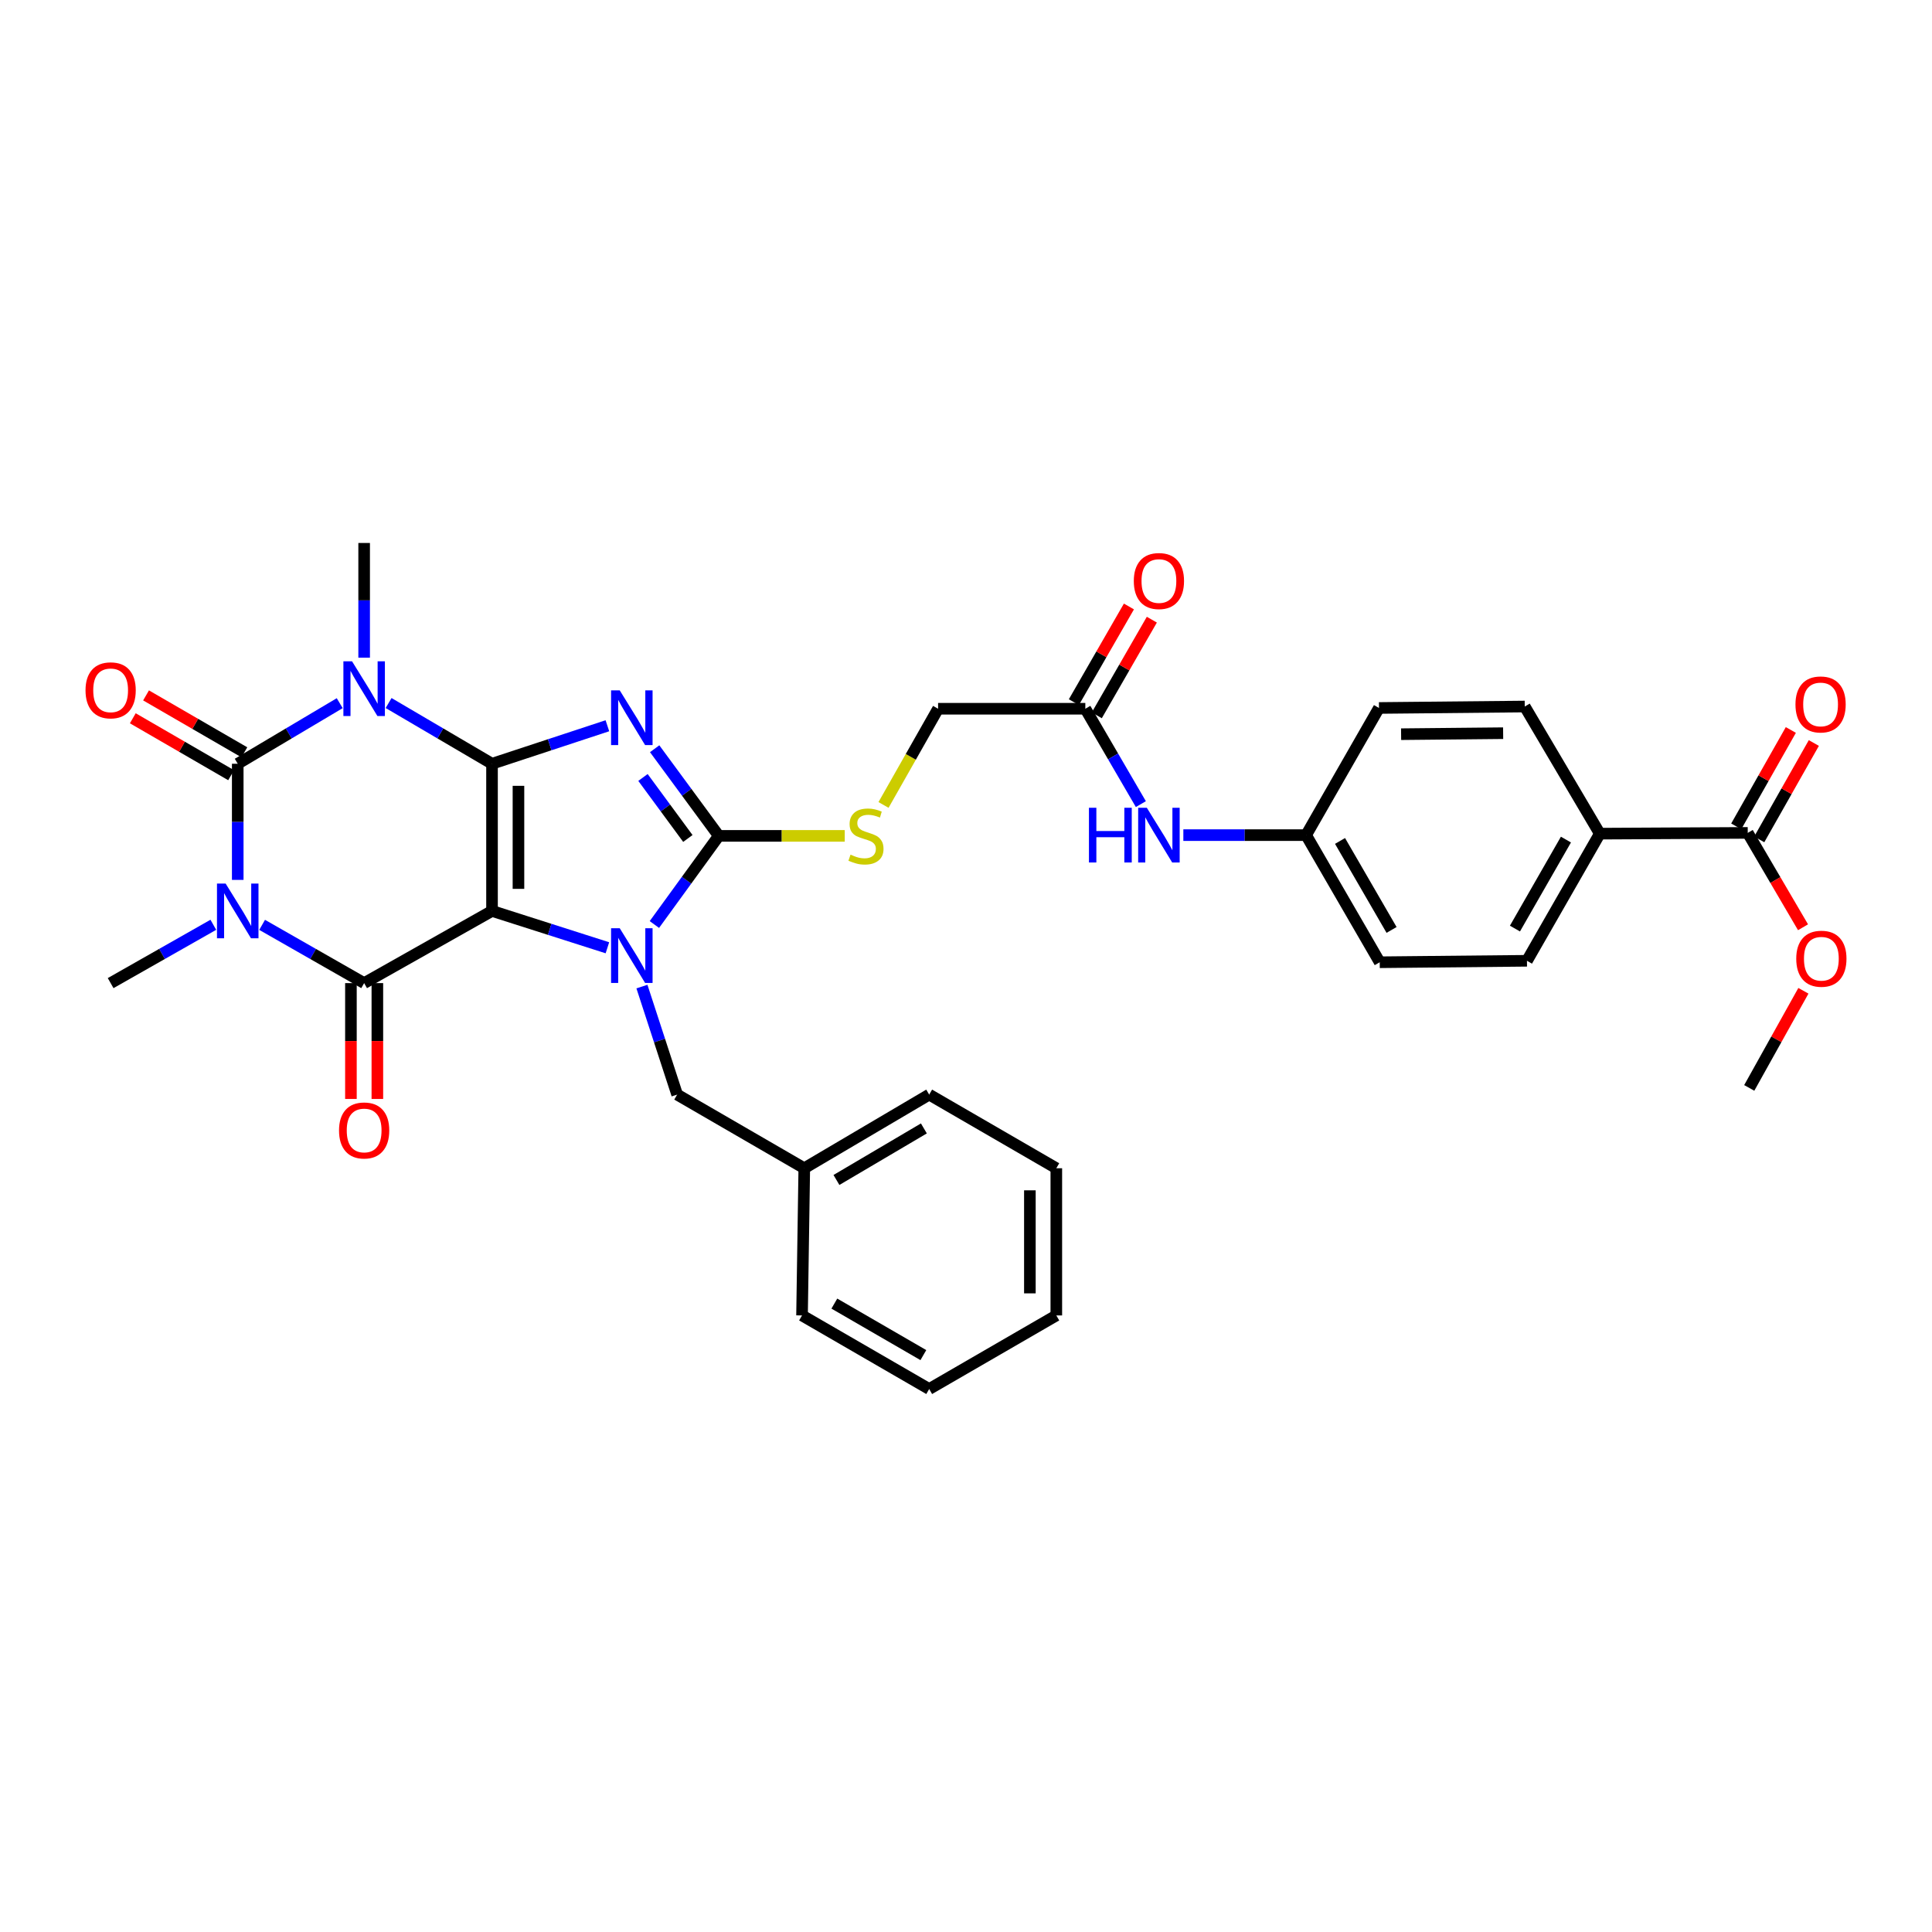 <?xml version='1.0' encoding='iso-8859-1'?>
<svg version='1.1' baseProfile='full'
              xmlns='http://www.w3.org/2000/svg'
                      xmlns:rdkit='http://www.rdkit.org/xml'
                      xmlns:xlink='http://www.w3.org/1999/xlink'
                  xml:space='preserve'
width='1000px' height='1000px' viewBox='0 0 1000 1000'>
<!-- END OF HEADER -->
<rect style='opacity:1.0;fill:#FFFFFF;stroke:none' width='1000' height='1000' x='0' y='0'> </rect>
<path class='bond-0' d='M 254.669,395.319 L 254.669,471.498' style='fill:none;fill-rule:evenodd;stroke:#000000;stroke-width:6px;stroke-linecap:butt;stroke-linejoin:miter;stroke-opacity:1' />
<path class='bond-0' d='M 268.354,406.745 L 268.354,460.071' style='fill:none;fill-rule:evenodd;stroke:#000000;stroke-width:6px;stroke-linecap:butt;stroke-linejoin:miter;stroke-opacity:1' />
<path class='bond-1' d='M 254.669,395.319 L 284.528,385.484' style='fill:none;fill-rule:evenodd;stroke:#000000;stroke-width:6px;stroke-linecap:butt;stroke-linejoin:miter;stroke-opacity:1' />
<path class='bond-1' d='M 284.528,385.484 L 314.387,375.649' style='fill:none;fill-rule:evenodd;stroke:#0000FF;stroke-width:6px;stroke-linecap:butt;stroke-linejoin:miter;stroke-opacity:1' />
<path class='bond-2' d='M 254.669,395.319 L 227.904,379.603' style='fill:none;fill-rule:evenodd;stroke:#000000;stroke-width:6px;stroke-linecap:butt;stroke-linejoin:miter;stroke-opacity:1' />
<path class='bond-2' d='M 227.904,379.603 L 201.139,363.887' style='fill:none;fill-rule:evenodd;stroke:#0000FF;stroke-width:6px;stroke-linecap:butt;stroke-linejoin:miter;stroke-opacity:1' />
<path class='bond-4' d='M 254.669,471.498 L 284.53,481.032' style='fill:none;fill-rule:evenodd;stroke:#000000;stroke-width:6px;stroke-linecap:butt;stroke-linejoin:miter;stroke-opacity:1' />
<path class='bond-4' d='M 284.53,481.032 L 314.392,490.567' style='fill:none;fill-rule:evenodd;stroke:#0000FF;stroke-width:6px;stroke-linecap:butt;stroke-linejoin:miter;stroke-opacity:1' />
<path class='bond-6' d='M 254.669,471.498 L 188.48,508.857' style='fill:none;fill-rule:evenodd;stroke:#000000;stroke-width:6px;stroke-linecap:butt;stroke-linejoin:miter;stroke-opacity:1' />
<path class='bond-7' d='M 338.848,387.543 L 355.444,410.095' style='fill:none;fill-rule:evenodd;stroke:#0000FF;stroke-width:6px;stroke-linecap:butt;stroke-linejoin:miter;stroke-opacity:1' />
<path class='bond-7' d='M 355.444,410.095 L 372.039,432.648' style='fill:none;fill-rule:evenodd;stroke:#000000;stroke-width:6px;stroke-linecap:butt;stroke-linejoin:miter;stroke-opacity:1' />
<path class='bond-7' d='M 332.804,402.419 L 344.421,418.206' style='fill:none;fill-rule:evenodd;stroke:#0000FF;stroke-width:6px;stroke-linecap:butt;stroke-linejoin:miter;stroke-opacity:1' />
<path class='bond-7' d='M 344.421,418.206 L 356.038,433.993' style='fill:none;fill-rule:evenodd;stroke:#000000;stroke-width:6px;stroke-linecap:butt;stroke-linejoin:miter;stroke-opacity:1' />
<path class='bond-5' d='M 175.837,363.963 L 149.444,379.641' style='fill:none;fill-rule:evenodd;stroke:#0000FF;stroke-width:6px;stroke-linecap:butt;stroke-linejoin:miter;stroke-opacity:1' />
<path class='bond-5' d='M 149.444,379.641 L 123.051,395.319' style='fill:none;fill-rule:evenodd;stroke:#000000;stroke-width:6px;stroke-linecap:butt;stroke-linejoin:miter;stroke-opacity:1' />
<path class='bond-18' d='M 188.48,340.408 L 188.48,310.725' style='fill:none;fill-rule:evenodd;stroke:#0000FF;stroke-width:6px;stroke-linecap:butt;stroke-linejoin:miter;stroke-opacity:1' />
<path class='bond-18' d='M 188.48,310.725 L 188.48,281.043' style='fill:none;fill-rule:evenodd;stroke:#000000;stroke-width:6px;stroke-linecap:butt;stroke-linejoin:miter;stroke-opacity:1' />
<path class='bond-3' d='M 123.051,455.433 L 123.051,425.376' style='fill:none;fill-rule:evenodd;stroke:#0000FF;stroke-width:6px;stroke-linecap:butt;stroke-linejoin:miter;stroke-opacity:1' />
<path class='bond-3' d='M 123.051,425.376 L 123.051,395.319' style='fill:none;fill-rule:evenodd;stroke:#000000;stroke-width:6px;stroke-linecap:butt;stroke-linejoin:miter;stroke-opacity:1' />
<path class='bond-19' d='M 110.42,478.671 L 83.842,493.764' style='fill:none;fill-rule:evenodd;stroke:#0000FF;stroke-width:6px;stroke-linecap:butt;stroke-linejoin:miter;stroke-opacity:1' />
<path class='bond-19' d='M 83.842,493.764 L 57.265,508.857' style='fill:none;fill-rule:evenodd;stroke:#000000;stroke-width:6px;stroke-linecap:butt;stroke-linejoin:miter;stroke-opacity:1' />
<path class='bond-35' d='M 135.675,478.706 L 162.077,493.781' style='fill:none;fill-rule:evenodd;stroke:#0000FF;stroke-width:6px;stroke-linecap:butt;stroke-linejoin:miter;stroke-opacity:1' />
<path class='bond-35' d='M 162.077,493.781 L 188.48,508.857' style='fill:none;fill-rule:evenodd;stroke:#000000;stroke-width:6px;stroke-linecap:butt;stroke-linejoin:miter;stroke-opacity:1' />
<path class='bond-10' d='M 332.265,510.654 L 341.379,538.608' style='fill:none;fill-rule:evenodd;stroke:#0000FF;stroke-width:6px;stroke-linecap:butt;stroke-linejoin:miter;stroke-opacity:1' />
<path class='bond-10' d='M 341.379,538.608 L 350.493,566.562' style='fill:none;fill-rule:evenodd;stroke:#000000;stroke-width:6px;stroke-linecap:butt;stroke-linejoin:miter;stroke-opacity:1' />
<path class='bond-34' d='M 338.709,478.528 L 355.374,455.588' style='fill:none;fill-rule:evenodd;stroke:#0000FF;stroke-width:6px;stroke-linecap:butt;stroke-linejoin:miter;stroke-opacity:1' />
<path class='bond-34' d='M 355.374,455.588 L 372.039,432.648' style='fill:none;fill-rule:evenodd;stroke:#000000;stroke-width:6px;stroke-linecap:butt;stroke-linejoin:miter;stroke-opacity:1' />
<path class='bond-11' d='M 126.48,389.397 L 101.037,374.666' style='fill:none;fill-rule:evenodd;stroke:#000000;stroke-width:6px;stroke-linecap:butt;stroke-linejoin:miter;stroke-opacity:1' />
<path class='bond-11' d='M 101.037,374.666 L 75.594,359.935' style='fill:none;fill-rule:evenodd;stroke:#FF0000;stroke-width:6px;stroke-linecap:butt;stroke-linejoin:miter;stroke-opacity:1' />
<path class='bond-11' d='M 119.623,401.24 L 94.18,386.509' style='fill:none;fill-rule:evenodd;stroke:#000000;stroke-width:6px;stroke-linecap:butt;stroke-linejoin:miter;stroke-opacity:1' />
<path class='bond-11' d='M 94.18,386.509 L 68.737,371.778' style='fill:none;fill-rule:evenodd;stroke:#FF0000;stroke-width:6px;stroke-linecap:butt;stroke-linejoin:miter;stroke-opacity:1' />
<path class='bond-12' d='M 181.637,508.857 L 181.637,538.838' style='fill:none;fill-rule:evenodd;stroke:#000000;stroke-width:6px;stroke-linecap:butt;stroke-linejoin:miter;stroke-opacity:1' />
<path class='bond-12' d='M 181.637,538.838 L 181.637,568.819' style='fill:none;fill-rule:evenodd;stroke:#FF0000;stroke-width:6px;stroke-linecap:butt;stroke-linejoin:miter;stroke-opacity:1' />
<path class='bond-12' d='M 195.322,508.857 L 195.322,538.838' style='fill:none;fill-rule:evenodd;stroke:#000000;stroke-width:6px;stroke-linecap:butt;stroke-linejoin:miter;stroke-opacity:1' />
<path class='bond-12' d='M 195.322,538.838 L 195.322,568.819' style='fill:none;fill-rule:evenodd;stroke:#FF0000;stroke-width:6px;stroke-linecap:butt;stroke-linejoin:miter;stroke-opacity:1' />
<path class='bond-8' d='M 372.039,432.648 L 404.64,432.648' style='fill:none;fill-rule:evenodd;stroke:#000000;stroke-width:6px;stroke-linecap:butt;stroke-linejoin:miter;stroke-opacity:1' />
<path class='bond-8' d='M 404.64,432.648 L 437.241,432.648' style='fill:none;fill-rule:evenodd;stroke:#CCCC00;stroke-width:6px;stroke-linecap:butt;stroke-linejoin:miter;stroke-opacity:1' />
<path class='bond-20' d='M 457.309,416.636 L 471.432,391.741' style='fill:none;fill-rule:evenodd;stroke:#CCCC00;stroke-width:6px;stroke-linecap:butt;stroke-linejoin:miter;stroke-opacity:1' />
<path class='bond-20' d='M 471.432,391.741 L 485.555,366.846' style='fill:none;fill-rule:evenodd;stroke:#000000;stroke-width:6px;stroke-linecap:butt;stroke-linejoin:miter;stroke-opacity:1' />
<path class='bond-9' d='M 904.63,431.097 L 828.056,431.5' style='fill:none;fill-rule:evenodd;stroke:#000000;stroke-width:6px;stroke-linecap:butt;stroke-linejoin:miter;stroke-opacity:1' />
<path class='bond-16' d='M 910.584,434.469 L 924.713,409.525' style='fill:none;fill-rule:evenodd;stroke:#000000;stroke-width:6px;stroke-linecap:butt;stroke-linejoin:miter;stroke-opacity:1' />
<path class='bond-16' d='M 924.713,409.525 L 938.842,384.58' style='fill:none;fill-rule:evenodd;stroke:#FF0000;stroke-width:6px;stroke-linecap:butt;stroke-linejoin:miter;stroke-opacity:1' />
<path class='bond-16' d='M 898.677,427.725 L 912.806,402.78' style='fill:none;fill-rule:evenodd;stroke:#000000;stroke-width:6px;stroke-linecap:butt;stroke-linejoin:miter;stroke-opacity:1' />
<path class='bond-16' d='M 912.806,402.78 L 926.935,377.835' style='fill:none;fill-rule:evenodd;stroke:#FF0000;stroke-width:6px;stroke-linecap:butt;stroke-linejoin:miter;stroke-opacity:1' />
<path class='bond-24' d='M 904.63,431.097 L 918.937,455.523' style='fill:none;fill-rule:evenodd;stroke:#000000;stroke-width:6px;stroke-linecap:butt;stroke-linejoin:miter;stroke-opacity:1' />
<path class='bond-24' d='M 918.937,455.523 L 933.244,479.948' style='fill:none;fill-rule:evenodd;stroke:#FF0000;stroke-width:6px;stroke-linecap:butt;stroke-linejoin:miter;stroke-opacity:1' />
<path class='bond-25' d='M 350.493,566.562 L 416.294,604.681' style='fill:none;fill-rule:evenodd;stroke:#000000;stroke-width:6px;stroke-linecap:butt;stroke-linejoin:miter;stroke-opacity:1' />
<path class='bond-13' d='M 561.764,366.846 L 485.555,366.846' style='fill:none;fill-rule:evenodd;stroke:#000000;stroke-width:6px;stroke-linecap:butt;stroke-linejoin:miter;stroke-opacity:1' />
<path class='bond-15' d='M 561.764,366.846 L 576.135,391.527' style='fill:none;fill-rule:evenodd;stroke:#000000;stroke-width:6px;stroke-linecap:butt;stroke-linejoin:miter;stroke-opacity:1' />
<path class='bond-15' d='M 576.135,391.527 L 590.507,416.208' style='fill:none;fill-rule:evenodd;stroke:#0000FF;stroke-width:6px;stroke-linecap:butt;stroke-linejoin:miter;stroke-opacity:1' />
<path class='bond-17' d='M 567.695,370.259 L 581.943,345.499' style='fill:none;fill-rule:evenodd;stroke:#000000;stroke-width:6px;stroke-linecap:butt;stroke-linejoin:miter;stroke-opacity:1' />
<path class='bond-17' d='M 581.943,345.499 L 596.192,320.739' style='fill:none;fill-rule:evenodd;stroke:#FF0000;stroke-width:6px;stroke-linecap:butt;stroke-linejoin:miter;stroke-opacity:1' />
<path class='bond-17' d='M 555.834,363.434 L 570.082,338.674' style='fill:none;fill-rule:evenodd;stroke:#000000;stroke-width:6px;stroke-linecap:butt;stroke-linejoin:miter;stroke-opacity:1' />
<path class='bond-17' d='M 570.082,338.674 L 584.331,313.914' style='fill:none;fill-rule:evenodd;stroke:#FF0000;stroke-width:6px;stroke-linecap:butt;stroke-linejoin:miter;stroke-opacity:1' />
<path class='bond-14' d='M 828.056,431.5 L 790.354,497.301' style='fill:none;fill-rule:evenodd;stroke:#000000;stroke-width:6px;stroke-linecap:butt;stroke-linejoin:miter;stroke-opacity:1' />
<path class='bond-14' d='M 810.527,434.567 L 784.136,480.628' style='fill:none;fill-rule:evenodd;stroke:#000000;stroke-width:6px;stroke-linecap:butt;stroke-linejoin:miter;stroke-opacity:1' />
<path class='bond-37' d='M 828.056,431.5 L 789.206,365.698' style='fill:none;fill-rule:evenodd;stroke:#000000;stroke-width:6px;stroke-linecap:butt;stroke-linejoin:miter;stroke-opacity:1' />
<path class='bond-23' d='M 612.498,432.26 L 644.269,432.26' style='fill:none;fill-rule:evenodd;stroke:#0000FF;stroke-width:6px;stroke-linecap:butt;stroke-linejoin:miter;stroke-opacity:1' />
<path class='bond-23' d='M 644.269,432.26 L 676.04,432.26' style='fill:none;fill-rule:evenodd;stroke:#000000;stroke-width:6px;stroke-linecap:butt;stroke-linejoin:miter;stroke-opacity:1' />
<path class='bond-21' d='M 790.354,497.301 L 714.145,498.061' style='fill:none;fill-rule:evenodd;stroke:#000000;stroke-width:6px;stroke-linecap:butt;stroke-linejoin:miter;stroke-opacity:1' />
<path class='bond-22' d='M 789.206,365.698 L 713.757,366.444' style='fill:none;fill-rule:evenodd;stroke:#000000;stroke-width:6px;stroke-linecap:butt;stroke-linejoin:miter;stroke-opacity:1' />
<path class='bond-22' d='M 778.024,379.494 L 725.21,380.016' style='fill:none;fill-rule:evenodd;stroke:#000000;stroke-width:6px;stroke-linecap:butt;stroke-linejoin:miter;stroke-opacity:1' />
<path class='bond-26' d='M 676.04,432.26 L 713.757,366.444' style='fill:none;fill-rule:evenodd;stroke:#000000;stroke-width:6px;stroke-linecap:butt;stroke-linejoin:miter;stroke-opacity:1' />
<path class='bond-27' d='M 676.04,432.26 L 714.145,498.061' style='fill:none;fill-rule:evenodd;stroke:#000000;stroke-width:6px;stroke-linecap:butt;stroke-linejoin:miter;stroke-opacity:1' />
<path class='bond-27' d='M 693.598,435.272 L 720.272,481.333' style='fill:none;fill-rule:evenodd;stroke:#000000;stroke-width:6px;stroke-linecap:butt;stroke-linejoin:miter;stroke-opacity:1' />
<path class='bond-28' d='M 933.437,512.829 L 919.421,537.966' style='fill:none;fill-rule:evenodd;stroke:#FF0000;stroke-width:6px;stroke-linecap:butt;stroke-linejoin:miter;stroke-opacity:1' />
<path class='bond-28' d='M 919.421,537.966 L 905.406,563.102' style='fill:none;fill-rule:evenodd;stroke:#000000;stroke-width:6px;stroke-linecap:butt;stroke-linejoin:miter;stroke-opacity:1' />
<path class='bond-29' d='M 416.294,604.681 L 480.948,566.562' style='fill:none;fill-rule:evenodd;stroke:#000000;stroke-width:6px;stroke-linecap:butt;stroke-linejoin:miter;stroke-opacity:1' />
<path class='bond-29' d='M 432.943,610.752 L 478.2,584.068' style='fill:none;fill-rule:evenodd;stroke:#000000;stroke-width:6px;stroke-linecap:butt;stroke-linejoin:miter;stroke-opacity:1' />
<path class='bond-30' d='M 416.294,604.681 L 415.131,680.868' style='fill:none;fill-rule:evenodd;stroke:#000000;stroke-width:6px;stroke-linecap:butt;stroke-linejoin:miter;stroke-opacity:1' />
<path class='bond-32' d='M 480.948,566.562 L 546.749,604.681' style='fill:none;fill-rule:evenodd;stroke:#000000;stroke-width:6px;stroke-linecap:butt;stroke-linejoin:miter;stroke-opacity:1' />
<path class='bond-31' d='M 415.131,680.868 L 480.948,718.957' style='fill:none;fill-rule:evenodd;stroke:#000000;stroke-width:6px;stroke-linecap:butt;stroke-linejoin:miter;stroke-opacity:1' />
<path class='bond-31' d='M 431.858,674.737 L 477.93,701.4' style='fill:none;fill-rule:evenodd;stroke:#000000;stroke-width:6px;stroke-linecap:butt;stroke-linejoin:miter;stroke-opacity:1' />
<path class='bond-33' d='M 480.948,718.957 L 546.749,680.868' style='fill:none;fill-rule:evenodd;stroke:#000000;stroke-width:6px;stroke-linecap:butt;stroke-linejoin:miter;stroke-opacity:1' />
<path class='bond-36' d='M 546.749,604.681 L 546.749,680.868' style='fill:none;fill-rule:evenodd;stroke:#000000;stroke-width:6px;stroke-linecap:butt;stroke-linejoin:miter;stroke-opacity:1' />
<path class='bond-36' d='M 533.064,616.109 L 533.064,669.44' style='fill:none;fill-rule:evenodd;stroke:#000000;stroke-width:6px;stroke-linecap:butt;stroke-linejoin:miter;stroke-opacity:1' />
<path  class='atom-2' d='M 320.771 357.324
L 330.051 372.324
Q 330.971 373.804, 332.451 376.484
Q 333.931 379.164, 334.011 379.324
L 334.011 357.324
L 337.771 357.324
L 337.771 385.644
L 333.891 385.644
L 323.931 369.244
Q 322.771 367.324, 321.531 365.124
Q 320.331 362.924, 319.971 362.244
L 319.971 385.644
L 316.291 385.644
L 316.291 357.324
L 320.771 357.324
' fill='#0000FF'/>
<path  class='atom-3' d='M 182.22 342.294
L 191.5 357.294
Q 192.42 358.774, 193.9 361.454
Q 195.38 364.134, 195.46 364.294
L 195.46 342.294
L 199.22 342.294
L 199.22 370.614
L 195.34 370.614
L 185.38 354.214
Q 184.22 352.294, 182.98 350.094
Q 181.78 347.894, 181.42 347.214
L 181.42 370.614
L 177.74 370.614
L 177.74 342.294
L 182.22 342.294
' fill='#0000FF'/>
<path  class='atom-4' d='M 116.791 457.338
L 126.071 472.338
Q 126.991 473.818, 128.471 476.498
Q 129.951 479.178, 130.031 479.338
L 130.031 457.338
L 133.791 457.338
L 133.791 485.658
L 129.911 485.658
L 119.951 469.258
Q 118.791 467.338, 117.551 465.138
Q 116.351 462.938, 115.991 462.258
L 115.991 485.658
L 112.311 485.658
L 112.311 457.338
L 116.791 457.338
' fill='#0000FF'/>
<path  class='atom-5' d='M 320.771 480.442
L 330.051 495.442
Q 330.971 496.922, 332.451 499.602
Q 333.931 502.282, 334.011 502.442
L 334.011 480.442
L 337.771 480.442
L 337.771 508.762
L 333.891 508.762
L 323.931 492.362
Q 322.771 490.442, 321.531 488.242
Q 320.331 486.042, 319.971 485.362
L 319.971 508.762
L 316.291 508.762
L 316.291 480.442
L 320.771 480.442
' fill='#0000FF'/>
<path  class='atom-9' d='M 440.226 442.368
Q 440.546 442.488, 441.866 443.048
Q 443.186 443.608, 444.626 443.968
Q 446.106 444.288, 447.546 444.288
Q 450.226 444.288, 451.786 443.008
Q 453.346 441.688, 453.346 439.408
Q 453.346 437.848, 452.546 436.888
Q 451.786 435.928, 450.586 435.408
Q 449.386 434.888, 447.386 434.288
Q 444.866 433.528, 443.346 432.808
Q 441.866 432.088, 440.786 430.568
Q 439.746 429.048, 439.746 426.488
Q 439.746 422.928, 442.146 420.728
Q 444.586 418.528, 449.386 418.528
Q 452.666 418.528, 456.386 420.088
L 455.466 423.168
Q 452.066 421.768, 449.506 421.768
Q 446.746 421.768, 445.226 422.928
Q 443.706 424.048, 443.746 426.008
Q 443.746 427.528, 444.506 428.448
Q 445.306 429.368, 446.426 429.888
Q 447.586 430.408, 449.506 431.008
Q 452.066 431.808, 453.586 432.608
Q 455.106 433.408, 456.186 435.048
Q 457.306 436.648, 457.306 439.408
Q 457.306 443.328, 454.666 445.448
Q 452.066 447.528, 447.706 447.528
Q 445.186 447.528, 443.266 446.968
Q 441.386 446.448, 439.146 445.528
L 440.226 442.368
' fill='#CCCC00'/>
<path  class='atom-12' d='M 44.265 357.309
Q 44.265 350.509, 47.625 346.709
Q 50.985 342.909, 57.265 342.909
Q 63.545 342.909, 66.905 346.709
Q 70.265 350.509, 70.265 357.309
Q 70.265 364.189, 66.865 368.109
Q 63.465 371.989, 57.265 371.989
Q 51.025 371.989, 47.625 368.109
Q 44.265 364.229, 44.265 357.309
M 57.265 368.789
Q 61.585 368.789, 63.905 365.909
Q 66.265 362.989, 66.265 357.309
Q 66.265 351.749, 63.905 348.949
Q 61.585 346.109, 57.265 346.109
Q 52.945 346.109, 50.585 348.909
Q 48.265 351.709, 48.265 357.309
Q 48.265 363.029, 50.585 365.909
Q 52.945 368.789, 57.265 368.789
' fill='#FF0000'/>
<path  class='atom-13' d='M 175.48 585.124
Q 175.48 578.324, 178.84 574.524
Q 182.2 570.724, 188.48 570.724
Q 194.76 570.724, 198.12 574.524
Q 201.48 578.324, 201.48 585.124
Q 201.48 592.004, 198.08 595.924
Q 194.68 599.804, 188.48 599.804
Q 182.24 599.804, 178.84 595.924
Q 175.48 592.044, 175.48 585.124
M 188.48 596.604
Q 192.8 596.604, 195.12 593.724
Q 197.48 590.804, 197.48 585.124
Q 197.48 579.564, 195.12 576.764
Q 192.8 573.924, 188.48 573.924
Q 184.16 573.924, 181.8 576.724
Q 179.48 579.524, 179.48 585.124
Q 179.48 590.844, 181.8 593.724
Q 184.16 596.604, 188.48 596.604
' fill='#FF0000'/>
<path  class='atom-16' d='M 563.634 418.1
L 567.474 418.1
L 567.474 430.14
L 581.954 430.14
L 581.954 418.1
L 585.794 418.1
L 585.794 446.42
L 581.954 446.42
L 581.954 433.34
L 567.474 433.34
L 567.474 446.42
L 563.634 446.42
L 563.634 418.1
' fill='#0000FF'/>
<path  class='atom-16' d='M 593.594 418.1
L 602.874 433.1
Q 603.794 434.58, 605.274 437.26
Q 606.754 439.94, 606.834 440.1
L 606.834 418.1
L 610.594 418.1
L 610.594 446.42
L 606.714 446.42
L 596.754 430.02
Q 595.594 428.1, 594.354 425.9
Q 593.154 423.7, 592.794 423.02
L 592.794 446.42
L 589.114 446.42
L 589.114 418.1
L 593.594 418.1
' fill='#0000FF'/>
<path  class='atom-17' d='M 929.332 364.615
Q 929.332 357.815, 932.692 354.015
Q 936.052 350.215, 942.332 350.215
Q 948.612 350.215, 951.972 354.015
Q 955.332 357.815, 955.332 364.615
Q 955.332 371.495, 951.932 375.415
Q 948.532 379.295, 942.332 379.295
Q 936.092 379.295, 932.692 375.415
Q 929.332 371.535, 929.332 364.615
M 942.332 376.095
Q 946.652 376.095, 948.972 373.215
Q 951.332 370.295, 951.332 364.615
Q 951.332 359.055, 948.972 356.255
Q 946.652 353.415, 942.332 353.415
Q 938.012 353.415, 935.652 356.215
Q 933.332 359.015, 933.332 364.615
Q 933.332 370.335, 935.652 373.215
Q 938.012 376.095, 942.332 376.095
' fill='#FF0000'/>
<path  class='atom-18' d='M 586.854 300.737
Q 586.854 293.937, 590.214 290.137
Q 593.574 286.337, 599.854 286.337
Q 606.134 286.337, 609.494 290.137
Q 612.854 293.937, 612.854 300.737
Q 612.854 307.617, 609.454 311.537
Q 606.054 315.417, 599.854 315.417
Q 593.614 315.417, 590.214 311.537
Q 586.854 307.657, 586.854 300.737
M 599.854 312.217
Q 604.174 312.217, 606.494 309.337
Q 608.854 306.417, 608.854 300.737
Q 608.854 295.177, 606.494 292.377
Q 604.174 289.537, 599.854 289.537
Q 595.534 289.537, 593.174 292.337
Q 590.854 295.137, 590.854 300.737
Q 590.854 306.457, 593.174 309.337
Q 595.534 312.217, 599.854 312.217
' fill='#FF0000'/>
<path  class='atom-25' d='M 929.735 496.233
Q 929.735 489.433, 933.095 485.633
Q 936.455 481.833, 942.735 481.833
Q 949.015 481.833, 952.375 485.633
Q 955.735 489.433, 955.735 496.233
Q 955.735 503.113, 952.335 507.033
Q 948.935 510.913, 942.735 510.913
Q 936.495 510.913, 933.095 507.033
Q 929.735 503.153, 929.735 496.233
M 942.735 507.713
Q 947.055 507.713, 949.375 504.833
Q 951.735 501.913, 951.735 496.233
Q 951.735 490.673, 949.375 487.873
Q 947.055 485.033, 942.735 485.033
Q 938.415 485.033, 936.055 487.833
Q 933.735 490.633, 933.735 496.233
Q 933.735 501.953, 936.055 504.833
Q 938.415 507.713, 942.735 507.713
' fill='#FF0000'/>
</svg>
